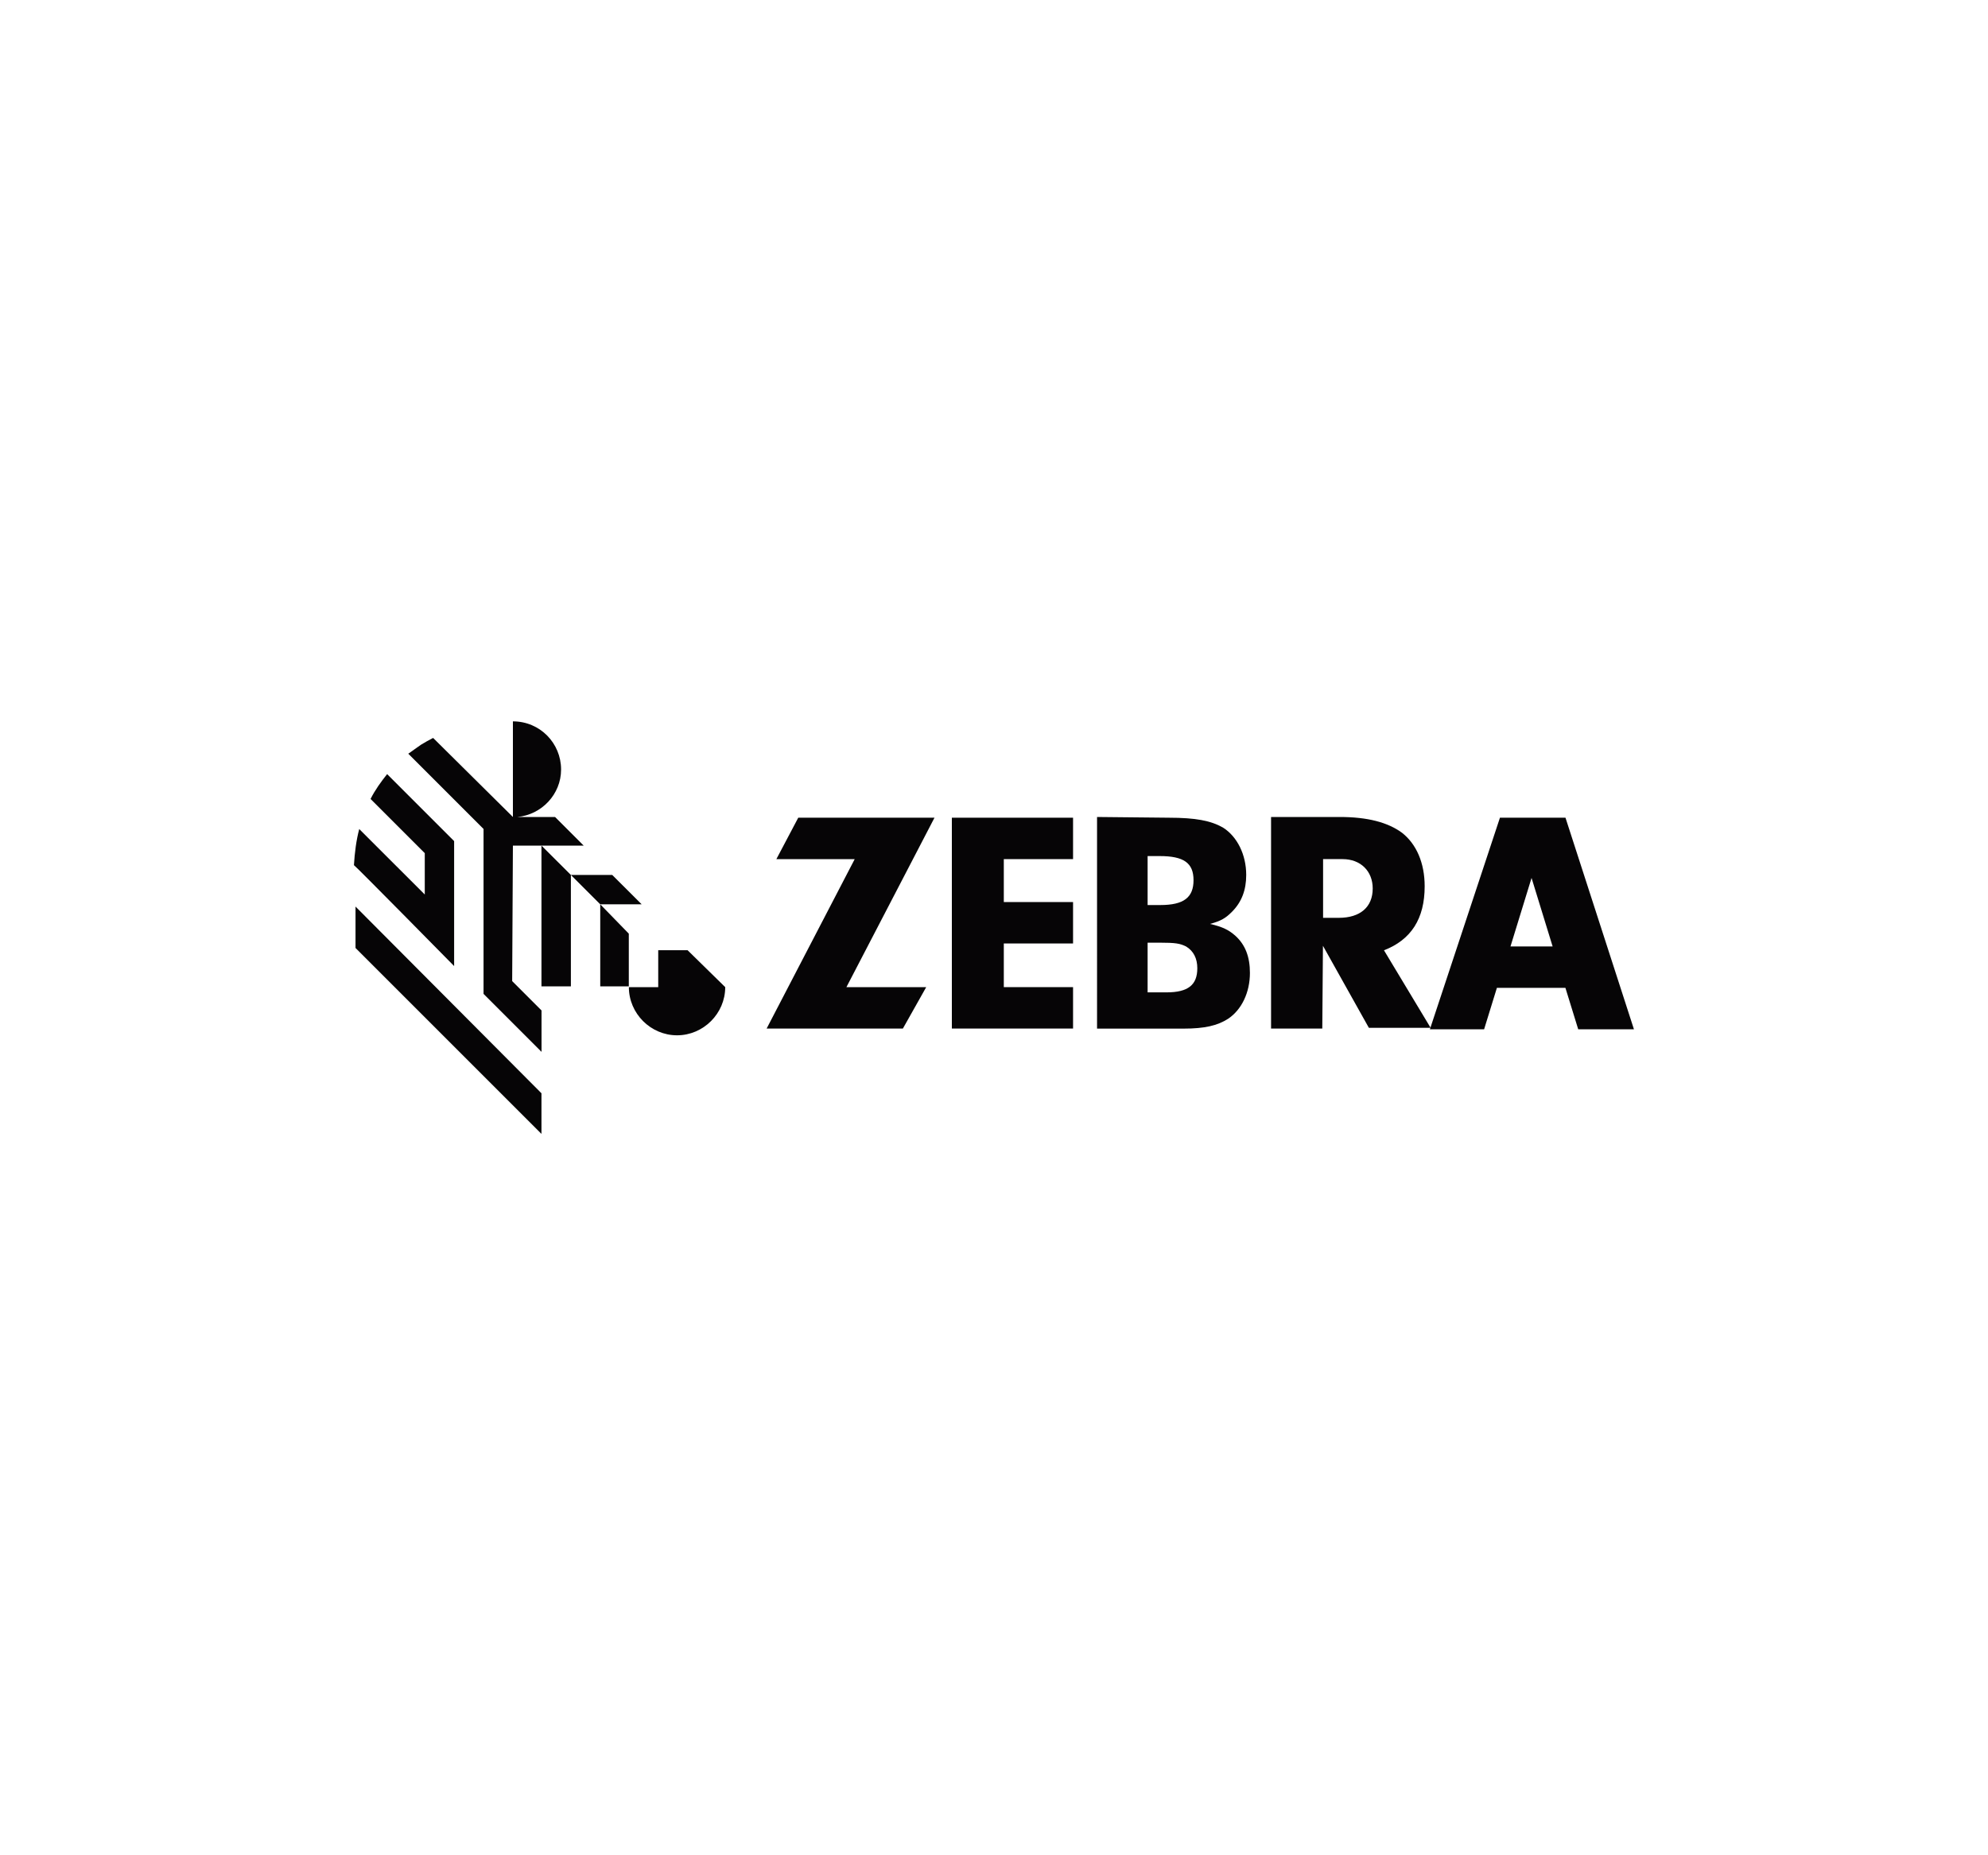 <?xml version="1.0" encoding="utf-8"?>
<!-- Generator: Adobe Illustrator 24.0.2, SVG Export Plug-In . SVG Version: 6.00 Build 0)  -->
<svg version="1.0" id="Layer_1" xmlns="http://www.w3.org/2000/svg" xmlns:xlink="http://www.w3.org/1999/xlink" x="0px" y="0px"
	 viewBox="0 0 300 280" enable-background="new 0 0 300 280" xml:space="preserve">
<g>
	<polygon fill="#060506" points="94.89,140.91 90.58,136.48 90.58,148.86 94.89,148.86 	"/>
	<path fill="#060506" d="M77.4,127.62h10.68l-4.32-4.32h-5.68c3.64-0.34,6.59-3.41,6.59-7.16c0-3.98-3.18-7.27-7.27-7.27v14.43
		l-12.04-11.93c-0.68,0.34-1.25,0.68-1.82,1.02c-0.68,0.45-1.25,0.91-1.93,1.36l11.36,11.36V150l8.75,8.75v-6.25l-4.43-4.43
		L77.4,127.62z"/>
	<polygon fill="#060506" points="81.71,127.62 81.71,148.86 86.15,148.86 86.15,132.05 	"/>
	<polygon fill="#060506" points="96.83,136.48 92.39,132.05 86.15,132.05 90.58,136.48 	"/>
	<path fill="#060506" d="M68.53,145.8v-18.86l-10.11-10.11c-0.91,1.14-1.82,2.39-2.5,3.75l8.18,8.18V135l-9.89-9.88
		c-0.45,1.7-0.68,3.52-0.8,5.45C53.54,130.57,68.08,145.34,68.53,145.8"/>
	<polygon fill="#060506" points="53.65,136.82 53.65,143.07 81.71,171.13 81.71,165 	"/>
	<path fill="#060506" d="M103.76,143.41h-4.43v5.57h-4.43c0,3.98,3.29,7.27,7.27,7.27c3.98,0,7.27-3.29,7.27-7.27L103.76,143.41z"/>
	<polygon fill="#060506" points="139.77,148.98 136.25,155.23 115.69,155.23 128.98,129.66 117.16,129.66 120.46,123.41 
		141.02,123.41 127.73,148.98 	"/>
	<polygon fill="#060506" points="151.48,136.14 161.93,136.14 161.93,142.39 151.48,142.39 151.48,148.98 161.93,148.98 
		161.93,155.23 143.64,155.23 143.64,123.41 161.93,123.41 161.93,129.66 151.48,129.66 	"/>
	<path fill="#060506" d="M173.18,149.77h2.84c3.3,0,4.66-1.14,4.66-3.64c0-1.48-0.57-2.61-1.7-3.29c-0.91-0.45-1.59-0.57-3.98-0.57
		h-1.82V149.77z M173.18,136.59h1.93c3.52,0,5-1.14,5-3.75c0-2.61-1.48-3.64-5.11-3.64h-1.82V136.59z M176.36,123.41
		c4.09,0,6.36,0.45,8.18,1.48c2.16,1.36,3.52,4.09,3.52,7.16c0,2.27-0.68,4.09-2.16,5.57c-0.91,0.91-1.59,1.36-3.3,1.82
		c1.93,0.45,2.84,0.91,3.86,1.82c1.48,1.36,2.16,3.18,2.16,5.57c0,2.95-1.25,5.57-3.3,6.93c-1.59,1.02-3.52,1.48-6.7,1.48h-13.07
		V123.3L176.36,123.41z"/>
	<path fill="#060506" d="M202.04,138.52c3.18,0,5.11-1.59,5.11-4.43c0-2.61-1.82-4.43-4.54-4.43h-2.95v8.86H202.04z M199.54,155.23
		h-7.73V123.3h10.34c4.2,0,7.27,0.8,9.43,2.39c2.16,1.7,3.41,4.54,3.41,8.07c0,4.89-2.04,8.07-6.14,9.66l7.04,11.7h-9.32
		l-6.93-12.38L199.54,155.23z"/>
	<path fill="#060506" d="M227.94,142.84l3.18-10.34l3.18,10.34H227.94z M236.24,123.41h-9.89l-10.57,31.93h8.18l1.93-6.25h10.34
		l1.93,6.25h8.41L236.24,123.41z"/>
</g>
</svg>

